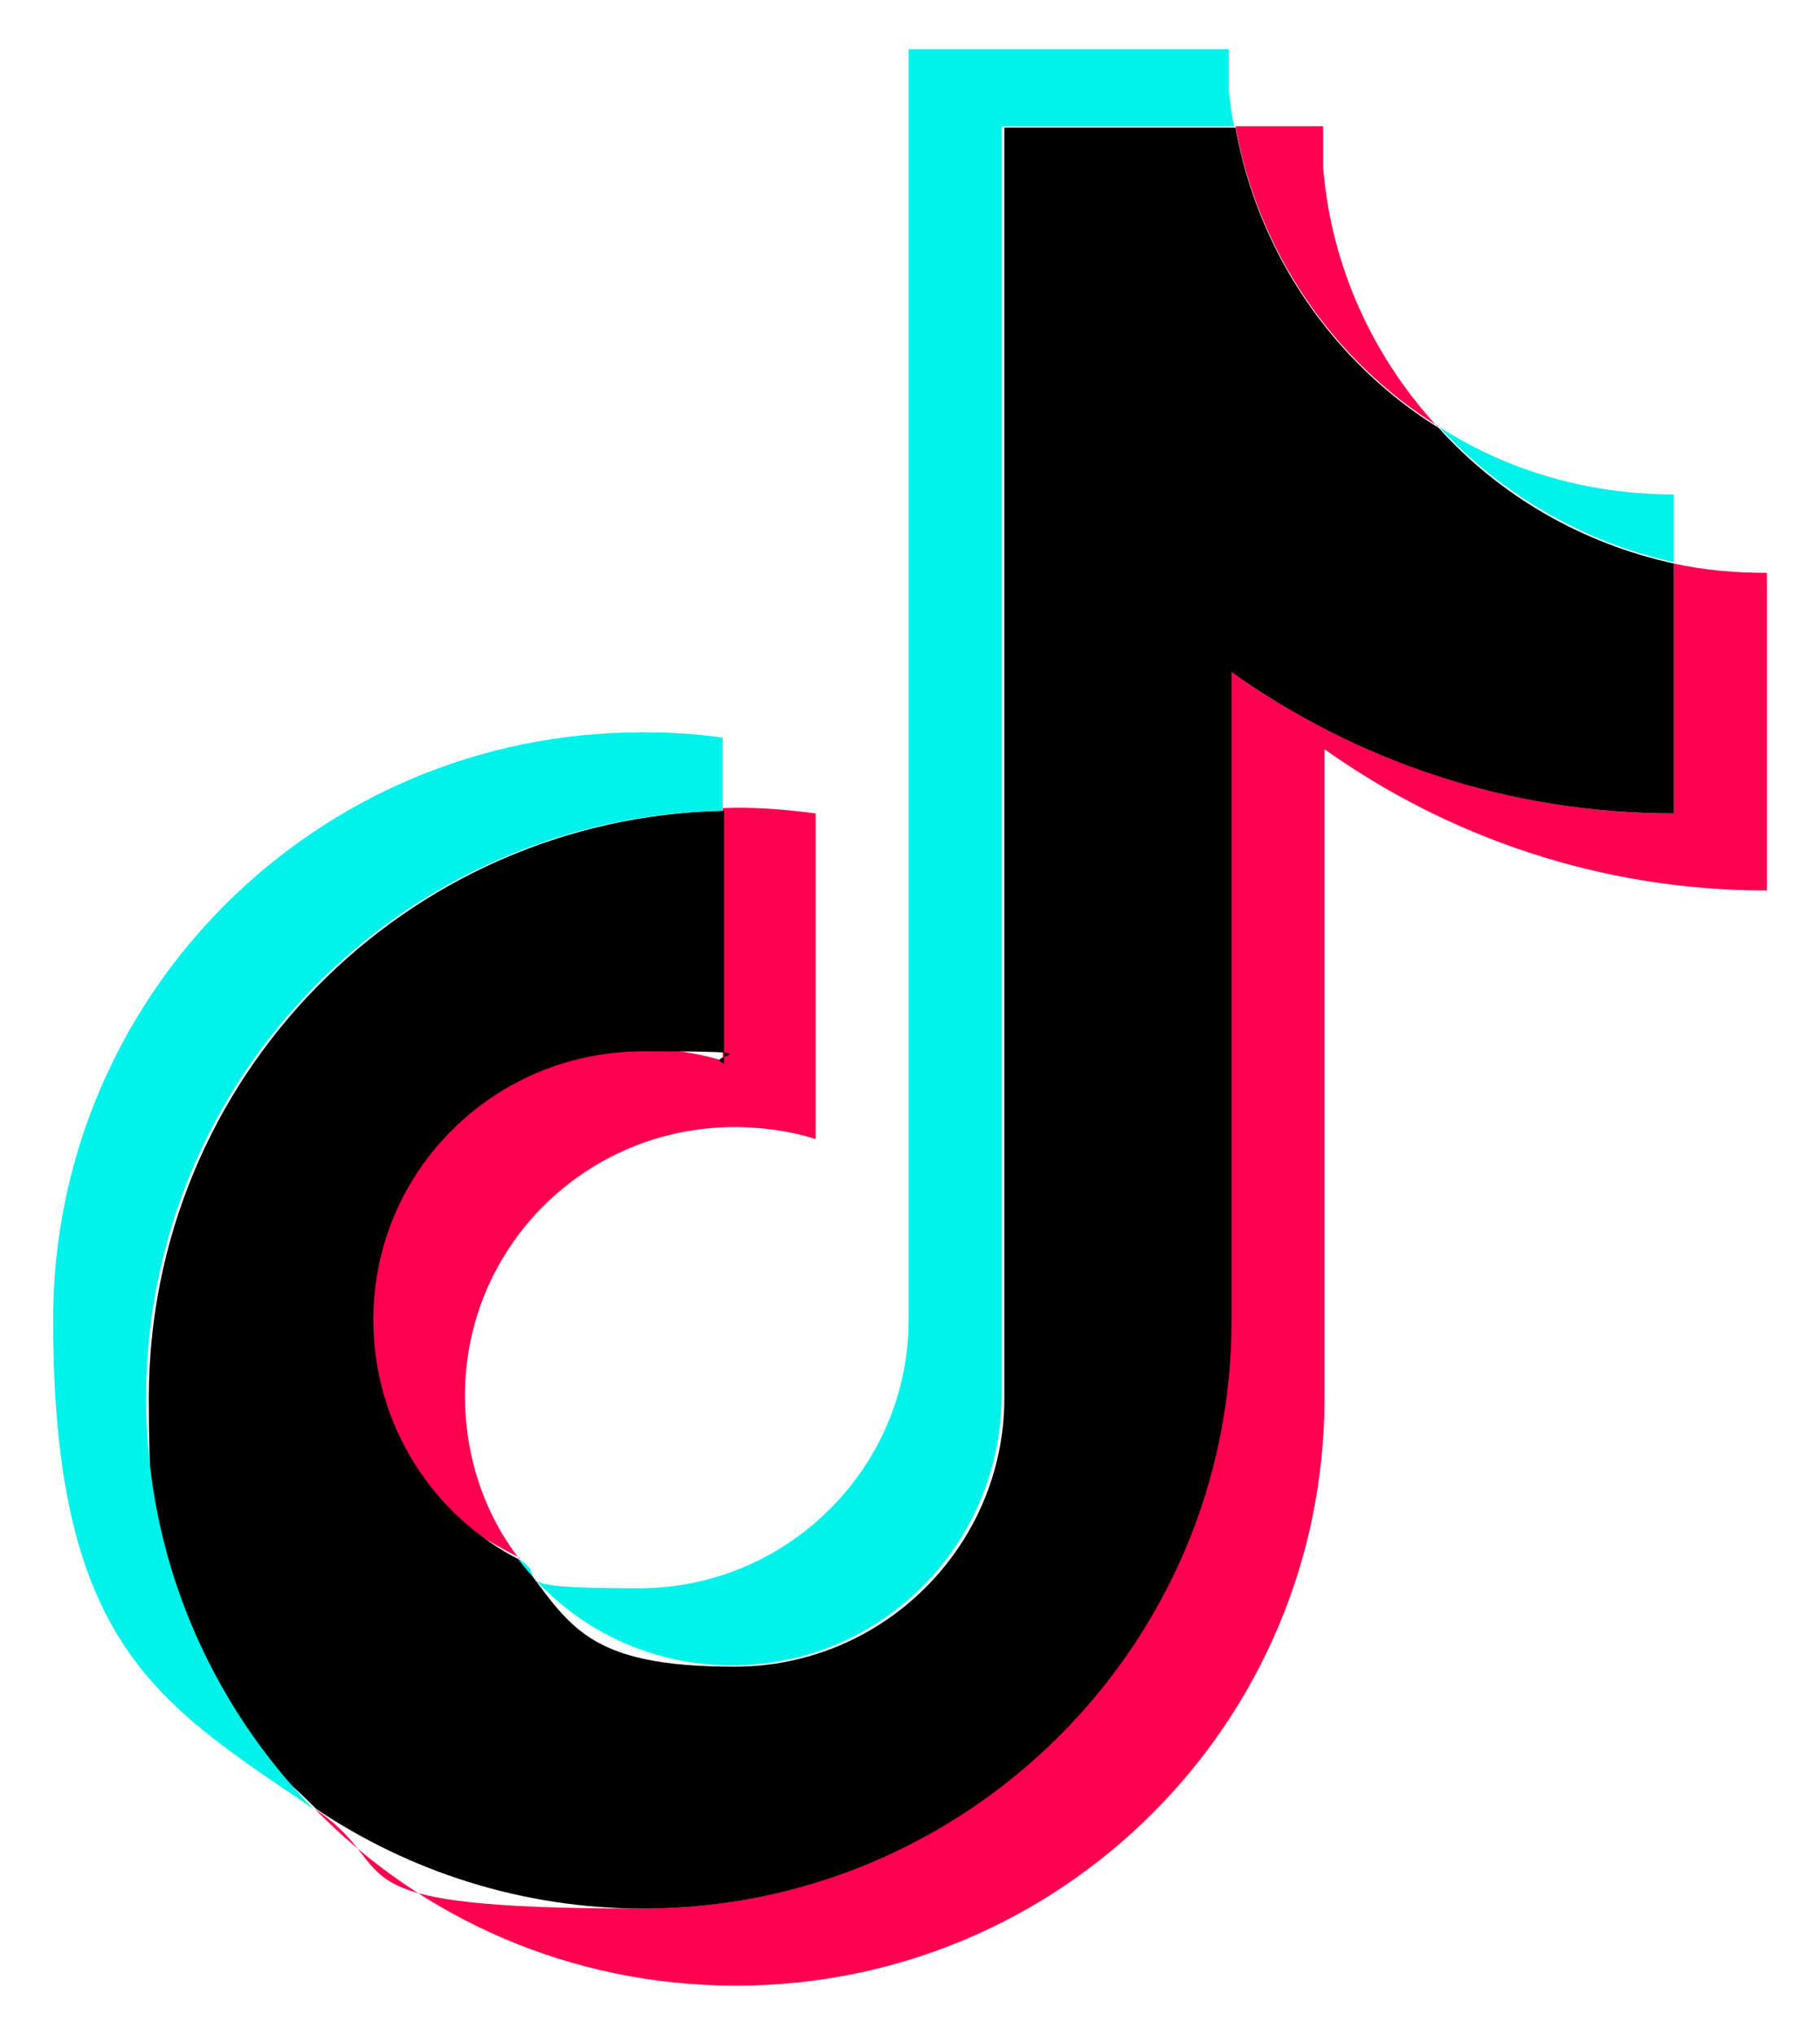 <?xml version="1.0" encoding="UTF-8"?>
<svg xmlns="http://www.w3.org/2000/svg" id="Layer_1" data-name="Layer 1" version="1.1" viewBox="0 0 137 153.1">
  <defs>
    <style>
      .cls-1 {
        fill: #000;
      }

      .cls-1, .cls-2, .cls-3 {
        stroke-width: 0px;
      }

      .cls-2 {
        fill: #00f2ea;
      }

      .cls-3 {
        fill: #ff004f;
      }
    </style>
  </defs>
  <path class="cls-3" d="M99.6,56.3c9.4,6.7,20.9,10.7,33.4,10.7v-23.9c-2.4,0-4.7-.2-7-.7v18.8c-12.4,0-24-4-33.4-10.7v48.9c0,24.4-19.8,44.2-44.3,44.2s-17.6-2.8-24.6-7.5c8,8.2,19.2,13.3,31.7,13.3,24.5,0,44.3-19.8,44.3-44.2v-48.9h0ZM108.2,32.1c-4.8-5.2-8-12-8.6-19.5v-3.1h-6.6c1.7,9.5,7.4,17.7,15.3,22.6h0ZM39.1,117.3c-2.7-3.5-4.1-7.8-4.1-12.3,0-11.2,9.1-20.2,20.3-20.2,2.1,0,4.2.3,6.1.9v-24.5c-2.3-.3-4.7-.5-7-.4v19c-2-.6-4.1-.9-6.1-.9-11.2,0-20.3,9.1-20.3,20.2s4.5,14.7,11.1,18.1Z"></path>
  <path class="cls-1" d="M92.6,50.5c9.4,6.7,20.9,10.7,33.4,10.7v-18.8c-6.9-1.5-13.1-5.1-17.7-10.2-7.9-4.9-13.6-13.1-15.3-22.6h-17.4v95.6c0,11.1-9.1,20.2-20.3,20.2s-12.4-3.1-16.1-8c-6.6-3.3-11.1-10.2-11.1-18.1,0-11.2,9.1-20.2,20.3-20.2s4.2.3,6.1.9v-19c-24,.5-43.3,20.1-43.3,44.2s4.8,23,12.6,30.9c7,4.7,15.5,7.5,24.6,7.5,24.4,0,44.3-19.8,44.3-44.2v-48.9h0Z"></path>
  <path class="cls-2" d="M126,42.3v-5.1c-6.3,0-12.4-1.7-17.7-5.1,4.7,5.1,10.9,8.7,17.7,10.2ZM92.9,9.5c-.2-.9-.3-1.8-.4-2.7v-3.1h-24.1v95.6c0,11.1-9.1,20.2-20.3,20.2s-6.4-.8-9.1-2.2c3.7,4.9,9.5,8,16.1,8,11.2,0,20.2-9,20.3-20.2V9.5h17.4ZM54.4,60.9v-5.4c-2-.3-4-.4-6.1-.4-24.5,0-44.3,19.8-44.3,44.2s7.8,28.8,19.6,36.8c-7.8-8-12.6-18.9-12.6-30.9,0-24.1,19.3-43.7,43.3-44.2Z"></path>
</svg>
